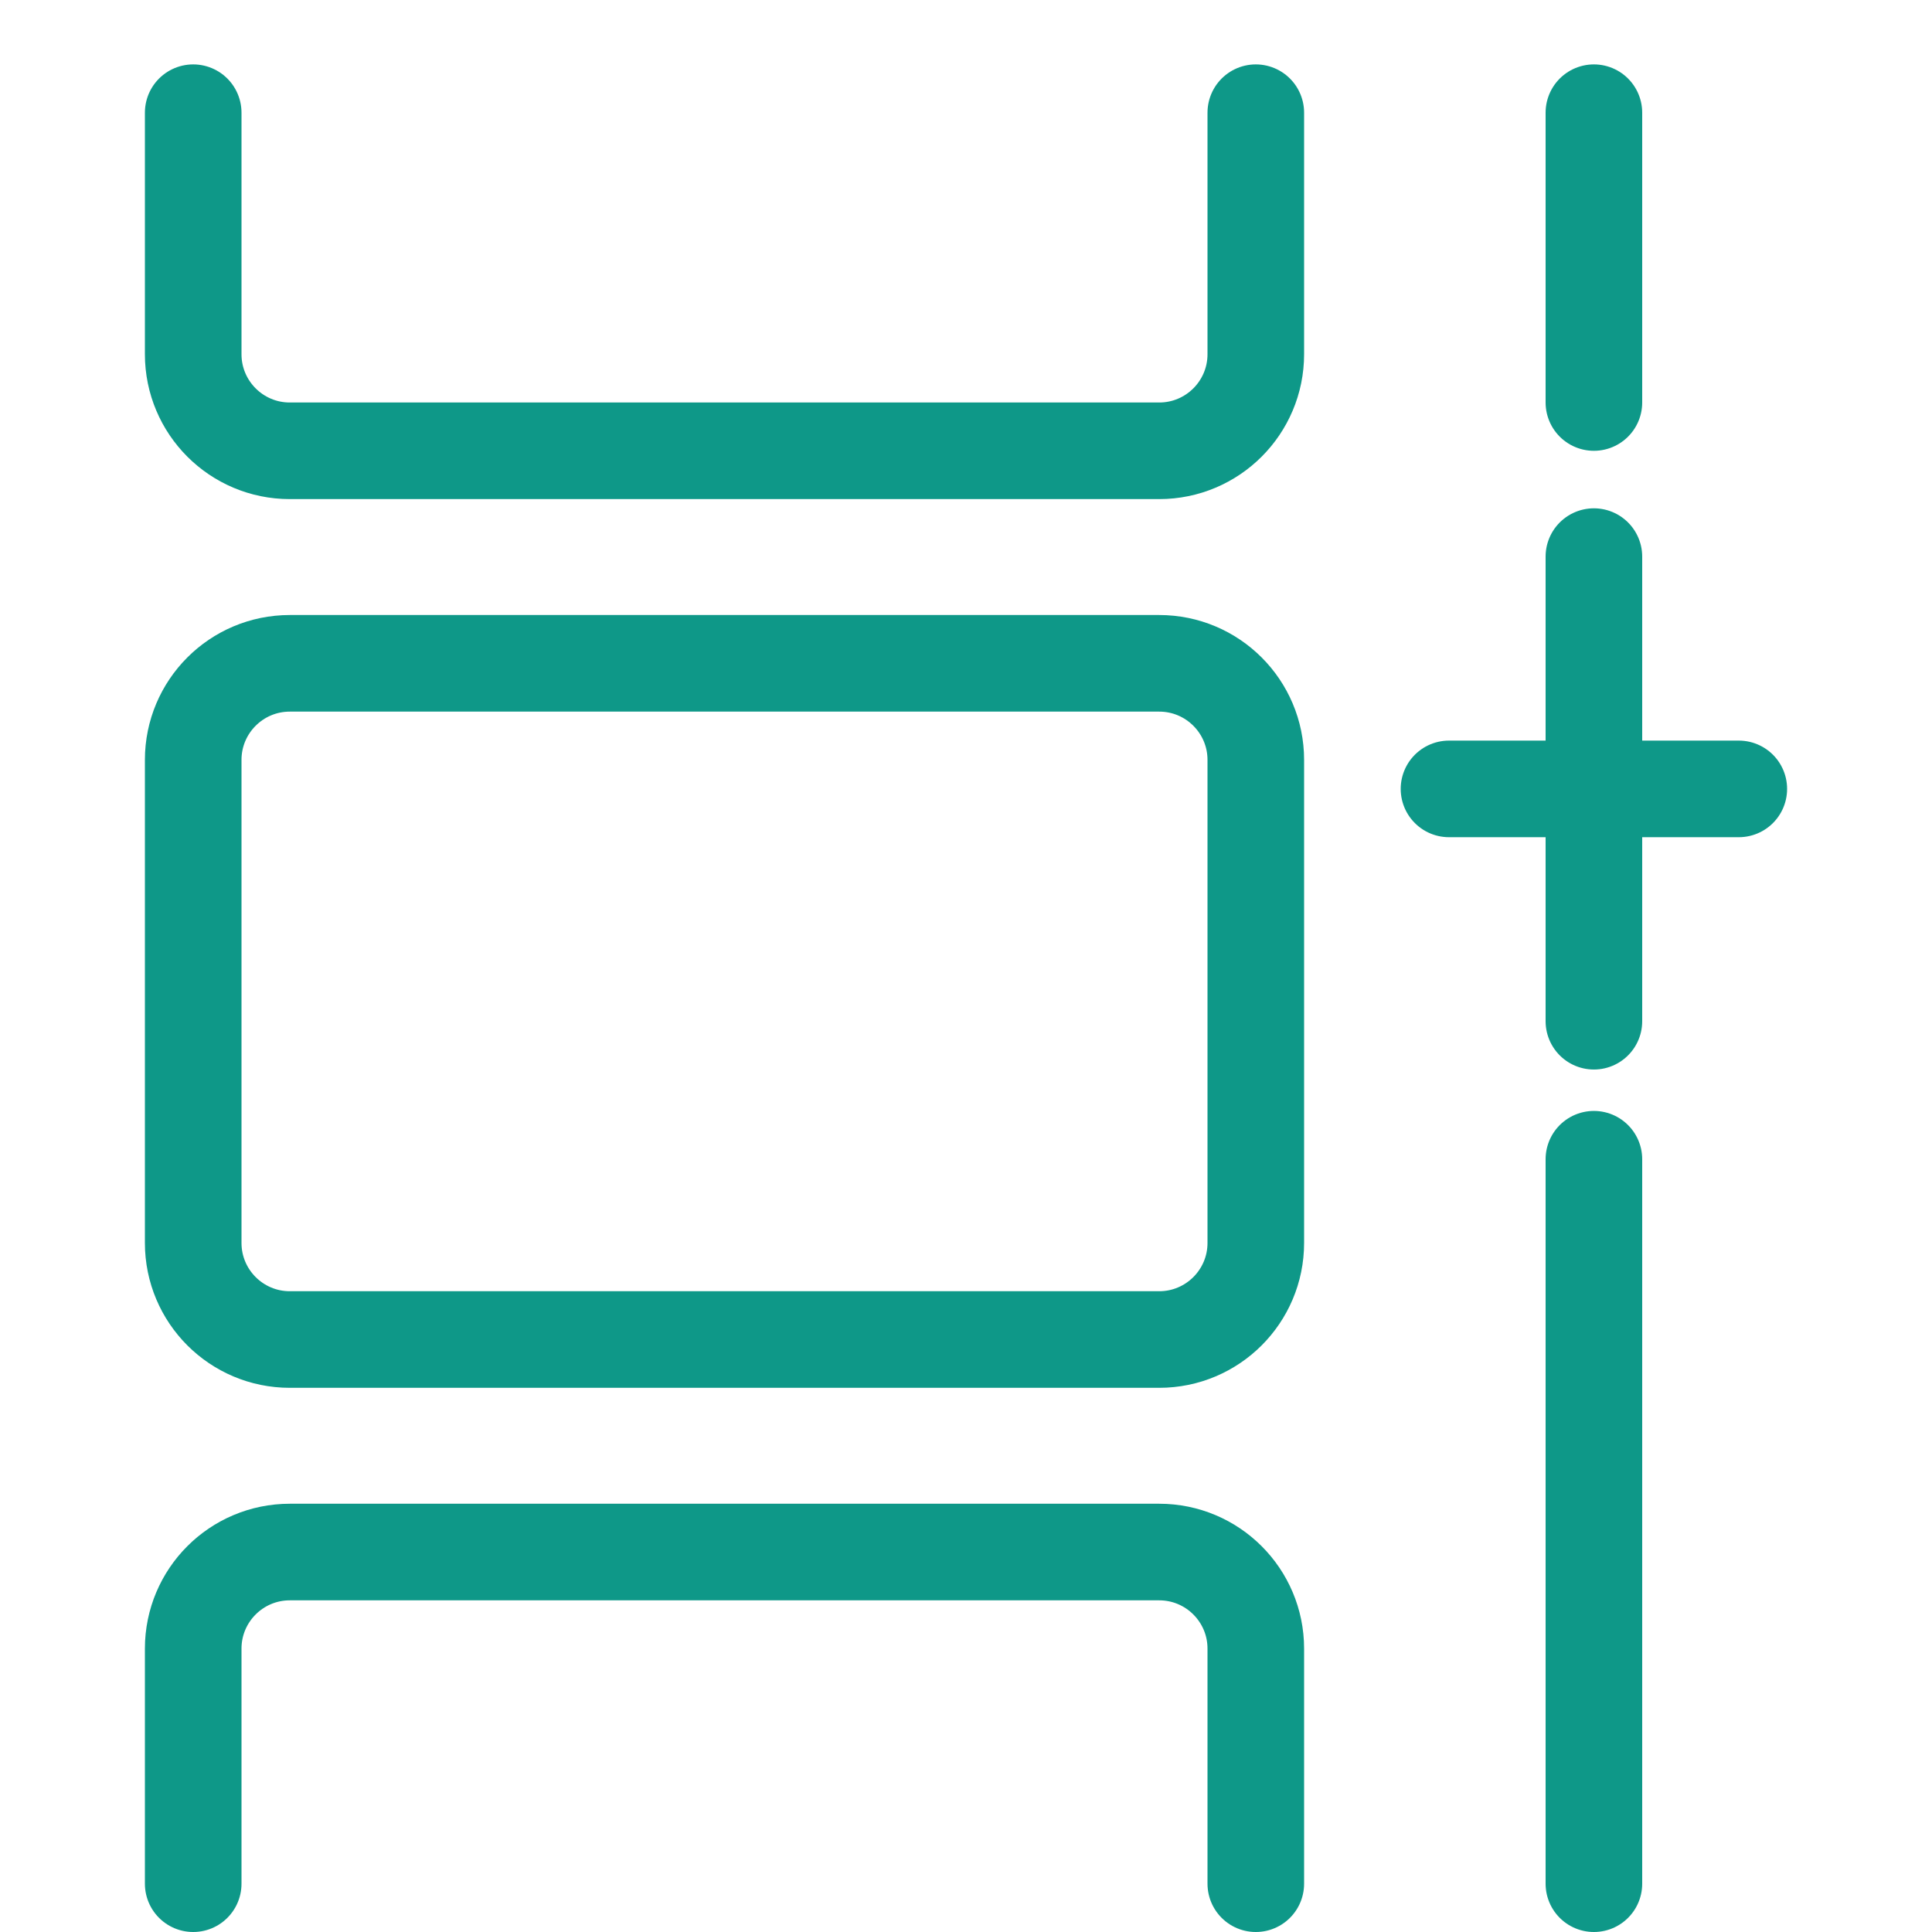<svg width="60" height="60" viewBox="0 0 60 60" fill="none" xmlns="http://www.w3.org/2000/svg"><path d="M49.5 3.5V12.5" stroke="#0E9888" stroke-width="3" stroke-linecap="round" stroke-linejoin="round"/><path d="M49.5 36.001V58.5" stroke="#0E9888" stroke-width="3" stroke-linecap="round" stroke-linejoin="round"/><path d="M36 20.6H9C7.343 20.6 6 21.943 6 23.6V38.6C6 40.257 7.343 41.6 9 41.6H36C37.657 41.6 39 40.257 39 38.6V23.6C39 21.943 37.657 20.6 36 20.6Z" stroke="#0E9888" stroke-width="3" stroke-linecap="round" stroke-linejoin="round"/><path d="M6 58.5V51.2C6 49.543 7.343 48.2 9 48.2H36C37.657 48.2 39 49.543 39 51.2V58.5" stroke="#0E9888" stroke-width="3" stroke-linecap="round" stroke-linejoin="round"/><path d="M6 3.5V11C6 12.657 7.343 14 9 14H36C37.657 14 39 12.657 39 11V3.5" stroke="#0E9888" stroke-width="3" stroke-linecap="round" stroke-linejoin="round"/><path d="M49.5 17.286V31.715M54 24.5H45" stroke="#0E9888" stroke-width="3" stroke-linecap="round" stroke-linejoin="round"/></svg>